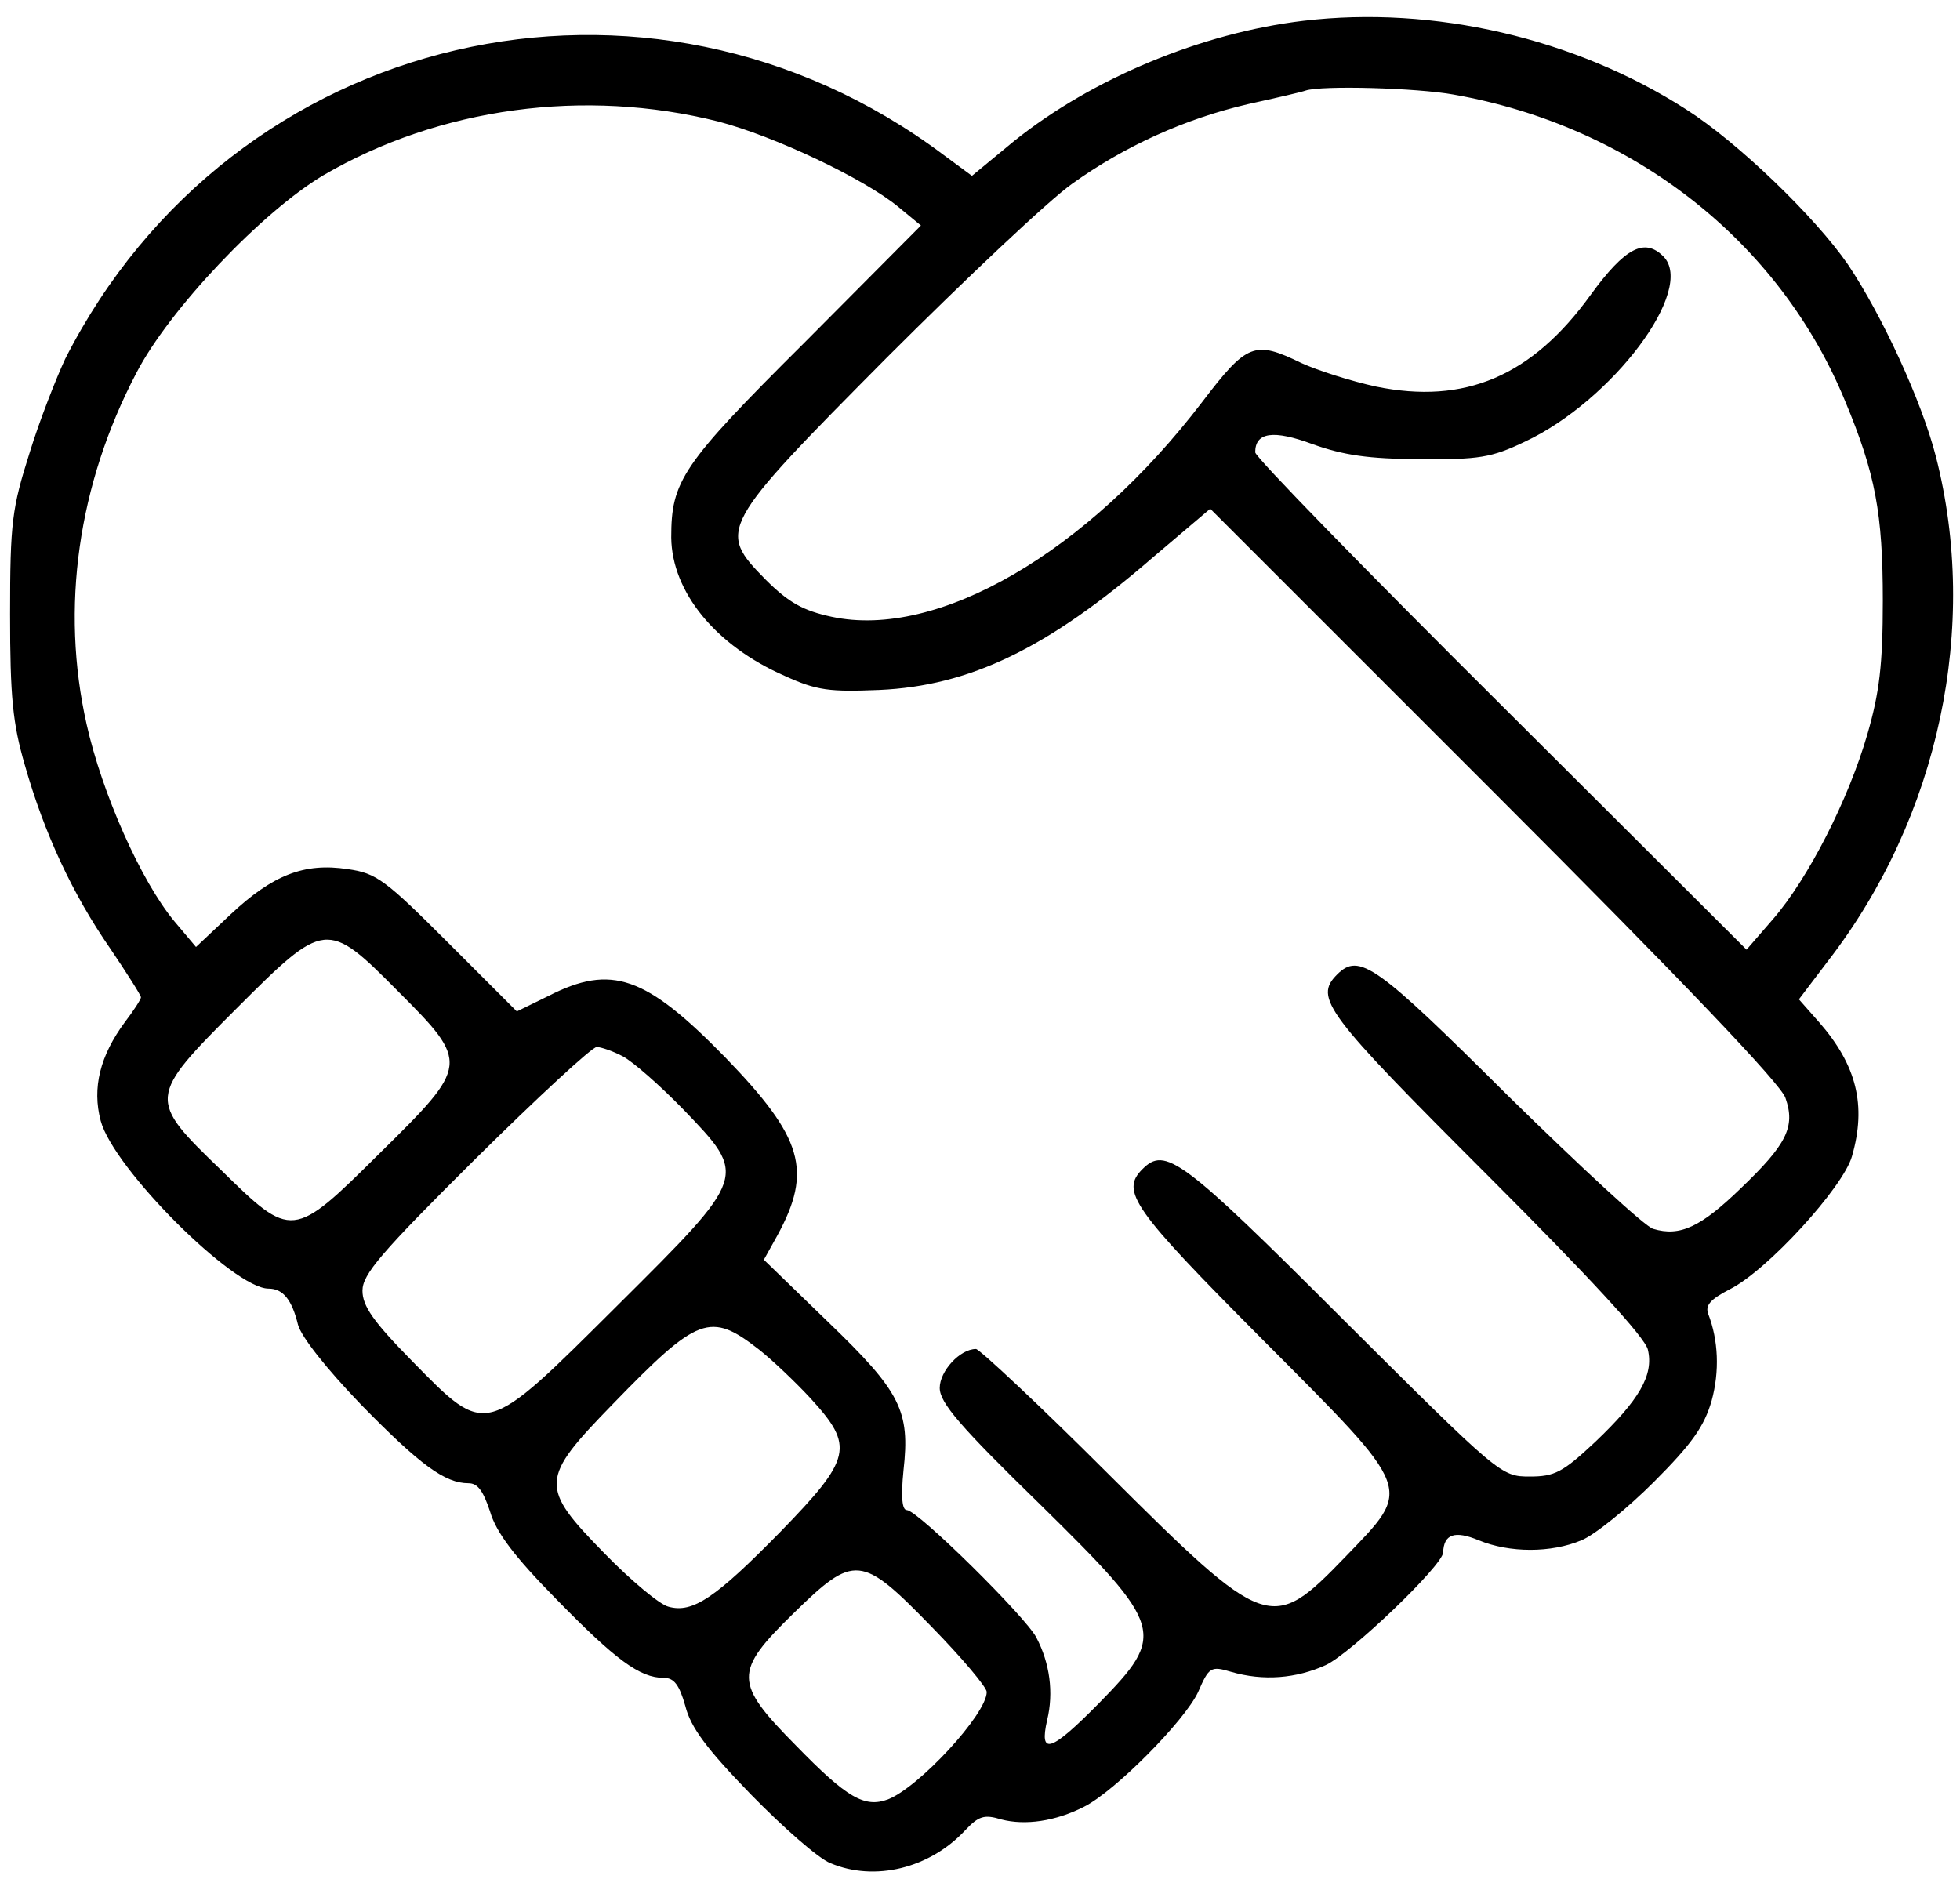 <?xml version="1.0" encoding="UTF-8" standalone="no"?> <svg xmlns="http://www.w3.org/2000/svg" version="1.0" width="292pt" height="280pt" viewBox="0 0 292 280" preserveAspectRatio="xMidYMid meet"><g transform="translate(0,280) scale(0.1,-0.1)" fill="#000000" stroke="none"><path d="M1942 2769 c-152 -18 -315 -86 -431 -179 l-63 -52 -42 31 c-441 331 -1060 187 -1309 -304 -13 -28 -38 -91 -53 -140 -26 -82 -29 -103 -29 -240 0 -124 4 -163 22 -225 29 -102 71 -192 127 -273 25 -37 46 -70 46 -73 0 -3 -11 -20 -24 -37 -37 -50 -49 -98 -36 -147 19 -71 198 -250 250 -250 22 0 35 -17 44 -54 5 -18 42 -65 94 -119 88 -90 125 -117 160 -117 14 0 22 -12 32 -42 9 -31 36 -67 99 -131 88 -90 124 -117 160 -117 15 0 23 -10 32 -42 8 -32 32 -64 98 -132 47 -48 100 -95 118 -102 66 -28 148 -8 201 49 20 21 28 24 54 16 35 -9 80 -3 123 19 46 23 150 128 170 171 16 37 19 39 49 30 48 -14 97 -10 141 10 37 17 175 149 175 168 1 27 17 33 53 18 46 -19 108 -19 153 0 20 8 69 48 108 87 57 57 75 83 86 121 12 44 10 90 -5 129 -5 13 3 22 32 37 56 28 169 152 182 198 22 76 7 136 -49 200 l-30 34 44 58 c165 214 225 498 160 751 -21 82 -80 210 -131 286 -49 71 -164 182 -241 231 -165 106 -376 155 -570 132z m224 -110 c266 -47 485 -218 583 -457 45 -108 56 -167 56 -297 0 -95 -5 -137 -23 -199 -28 -97 -88 -215 -141 -276 l-39 -45 -366 365 c-201 200 -366 369 -366 376 0 30 27 34 86 12 45 -16 83 -22 159 -22 88 -1 107 2 157 26 130 61 255 227 206 276 -28 28 -57 13 -108 -57 -88 -122 -188 -164 -320 -137 -37 8 -87 24 -111 35 -70 34 -81 30 -148 -58 -171 -224 -394 -354 -552 -320 -42 9 -64 21 -98 55 -73 74 -70 79 181 332 117 117 241 234 275 258 78 56 168 97 263 119 41 9 80 18 85 20 24 8 166 4 221 -6z m-1096 -40 c84 -22 217 -85 268 -127 l34 -28 -174 -175 c-183 -182 -198 -206 -198 -290 1 -81 66 -161 169 -206 48 -22 67 -24 141 -21 135 6 251 62 407 197 l86 73 423 -423 c281 -281 428 -435 434 -455 15 -43 2 -69 -67 -135 -59 -57 -90 -72 -130 -60 -12 3 -109 93 -216 198 -197 196 -222 214 -255 181 -35 -35 -17 -58 223 -298 155 -155 236 -243 240 -261 9 -38 -13 -75 -78 -137 -49 -46 -61 -52 -98 -52 -43 0 -45 2 -279 235 -240 240 -264 257 -298 223 -33 -33 -15 -59 178 -253 229 -230 225 -220 124 -325 -110 -114 -117 -111 -354 125 -102 102 -191 185 -196 185 -24 0 -54 -33 -54 -58 0 -22 30 -57 150 -174 185 -182 188 -193 87 -296 -72 -73 -89 -78 -77 -25 10 41 4 85 -16 123 -15 30 -177 190 -193 190 -7 0 -9 19 -5 59 10 89 -4 117 -112 221 l-96 93 20 36 c53 97 38 146 -77 265 -119 122 -170 140 -264 92 l-47 -23 -102 102 c-94 94 -107 104 -150 110 -65 10 -112 -9 -174 -67 l-52 -49 -32 38 c-50 60 -108 191 -131 294 -39 173 -13 357 74 523 49 95 188 241 279 295 173 101 389 130 588 80z m-477 -1296 c107 -107 106 -110 -27 -241 -130 -129 -131 -129 -237 -25 -109 105 -109 108 23 240 132 132 135 133 241 26z m335 -97 c15 -8 55 -43 90 -79 96 -100 97 -98 -98 -292 -199 -198 -194 -197 -306 -83 -58 59 -74 82 -74 105 0 24 27 56 168 196 93 92 174 167 181 167 6 0 24 -6 39 -14z m203 -437 c19 -15 54 -48 77 -73 65 -71 61 -89 -45 -198 -97 -99 -131 -122 -167 -112 -13 3 -56 39 -95 79 -98 100 -97 111 12 223 127 131 145 138 218 81z m257 -413 c45 -46 82 -90 82 -97 0 -33 -101 -142 -147 -160 -35 -13 -61 2 -137 80 -93 94 -93 110 -4 197 91 89 101 88 206 -20z"></path></g></svg> 